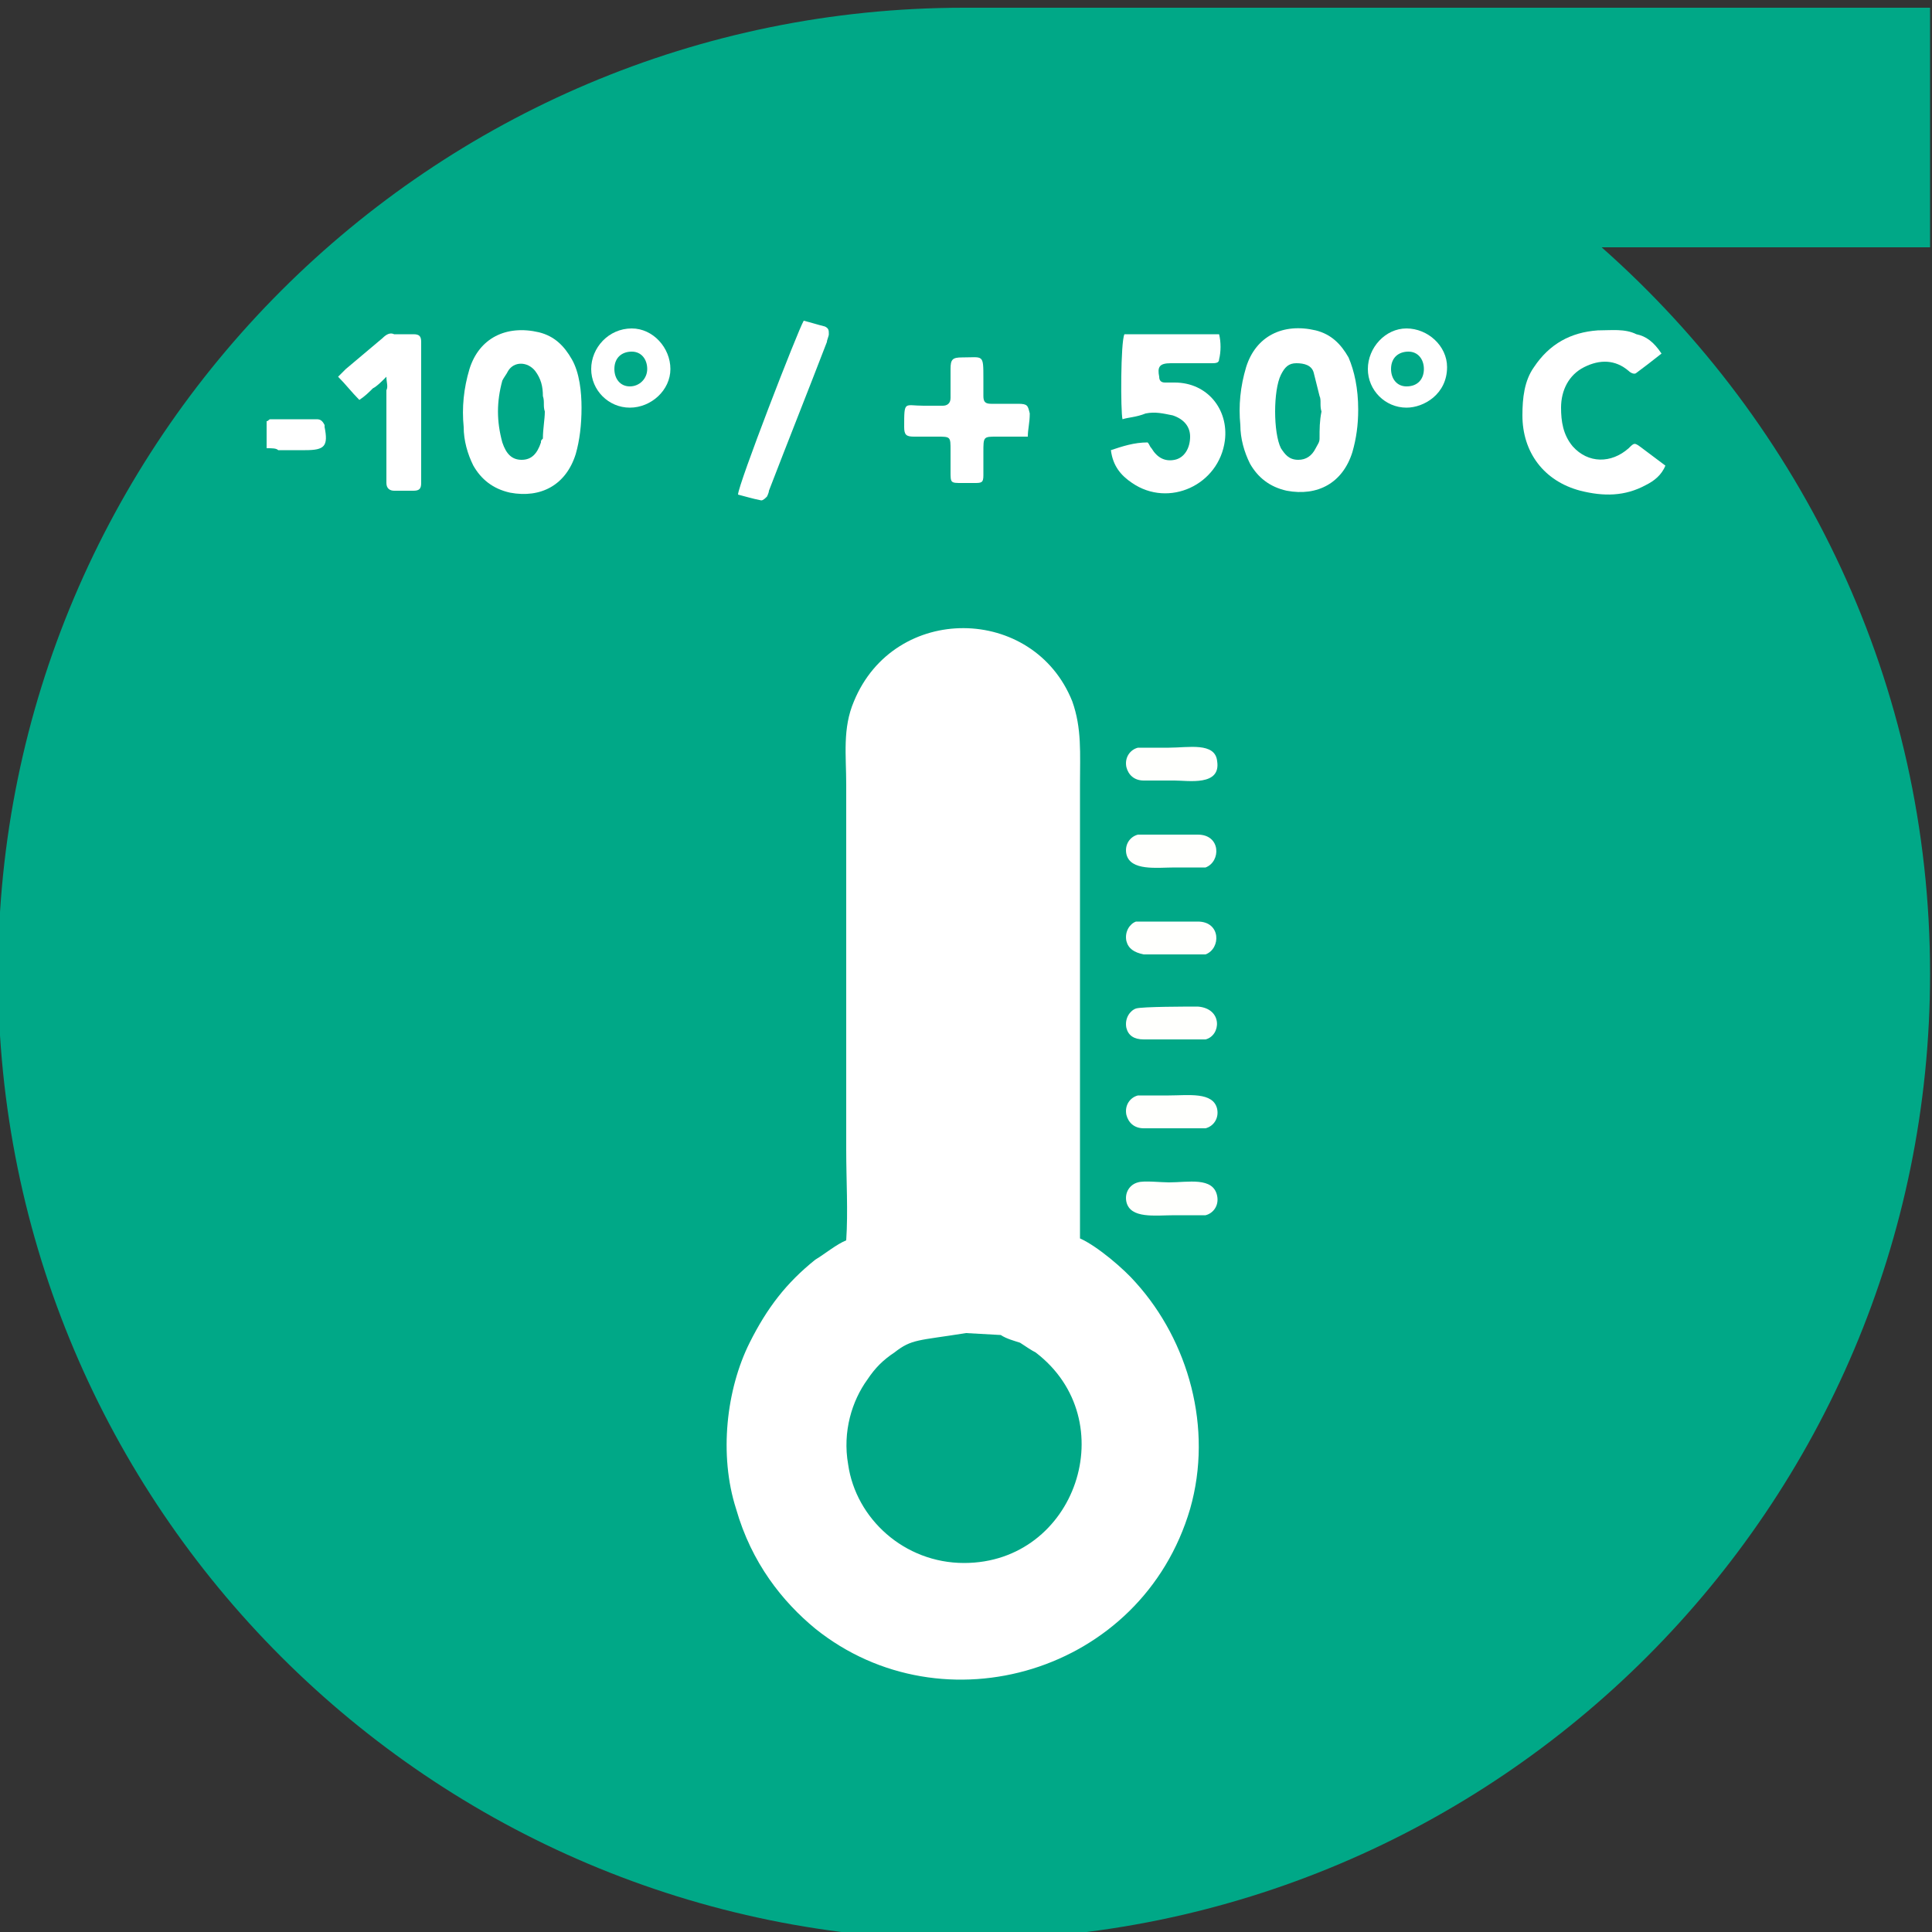 <?xml version="1.0" encoding="utf-8"?>
<!-- Generator: Adobe Illustrator 24.1.1, SVG Export Plug-In . SVG Version: 6.00 Build 0)  -->
<svg version="1.1" id="Livello_1" xmlns="http://www.w3.org/2000/svg" xmlns:xlink="http://www.w3.org/1999/xlink" x="0px" y="0px"
	 viewBox="0 0 100 100" style="enable-background:new 0 0 100 100;" xml:space="preserve">
<rect x="0" y="0" width="100" height="100" fill="#333333" stroke="none"/>
<style type="text/css">
	.st0{fill-rule:evenodd;clip-rule:evenodd;fill:#00A887;}
	.st1{fill-rule:evenodd;clip-rule:evenodd;fill:#FFFFFD;}
	.st2{fill-rule:evenodd;clip-rule:evenodd;fill:#FFFFFF;}
	.st3{fill:#FFFFFF;}
</style>
<g>
	<path class="st0" d="M99.9,12.8h-17c10.4,9.2,17,22.6,17,37.6c0,27.6-22.4,50-50,50s-50-22.4-50-50s22.4-50,50-50h50V12.8
		L99.9,12.8z"/>
	<path class="st1" d="M58.3,39.7c0.1,0.4,0.4,0.7,0.9,0.7s1.1,0,1.6,0c0.7,0,2.4,0.3,2.2-1c-0.1-1-1.5-0.7-2.5-0.7
		c-0.4,0-1.3,0-1.6,0C58.5,38.8,58.2,39.2,58.3,39.7z"/>
	<path class="st1" d="M58.3,62.2c0.2,0.9,1.5,0.7,2.5,0.7c0.4,0,1.3,0,1.6,0c0.4-0.1,0.7-0.5,0.6-1c-0.2-1-1.5-0.7-2.5-0.7
		c-0.4,0-1.3-0.1-1.6,0C58.5,61.3,58.2,61.7,58.3,62.2z"/>
	<path class="st1" d="M58.3,57.7c0.1,0.4,0.4,0.7,0.9,0.7c0.4,0,2.9,0,3.2,0c0.4-0.1,0.7-0.5,0.6-1c-0.2-0.9-1.5-0.7-2.5-0.7
		c-0.4,0-1.3,0-1.6,0C58.5,56.8,58.2,57.2,58.3,57.7z"/>
	<path class="st1" d="M58.3,44.2c0.2,0.9,1.6,0.7,2.5,0.7c0.4,0,1.3,0,1.6,0c0.8-0.3,0.8-1.7-0.4-1.7c-0.5,0-2.9,0-3.1,0
		C58.5,43.3,58.2,43.7,58.3,44.2z"/>
	<path class="st1" d="M58.3,53.2c0.1,0.4,0.4,0.6,0.9,0.6c0.4,0,2.9,0,3.2,0c0.8-0.2,0.9-1.6-0.4-1.7c-0.5,0-2.9,0-3.2,0.1
		C58.5,52.3,58.2,52.7,58.3,53.2z"/>
	<path class="st1" d="M58.3,48.7c0.1,0.4,0.4,0.6,0.9,0.7c0.5,0,2.9,0,3.2,0c0.8-0.3,0.8-1.7-0.4-1.7c-0.5,0-2.9,0-3.2,0
		C58.5,47.8,58.2,48.2,58.3,48.7z"/>
	<path class="st2" d="M51.8,69.1c0.3,0.2,0.7,0.3,1,0.4c0.3,0.2,0.6,0.4,0.8,0.5c4.6,3.5,2.1,10.9-3.7,10.9c-3.1,0-5.6-2.3-6-5.1
		c-0.3-1.7,0.2-3.3,1-4.4c0.4-0.6,0.8-1,1.4-1.4c0.9-0.7,1.2-0.6,3.7-1L51.8,69.1L51.8,69.1z M43.8,64.2c-0.5,0.2-1.1,0.7-1.6,1
		c-1.5,1.2-2.5,2.5-3.4,4.3c-1.2,2.4-1.6,5.8-0.7,8.6c0.8,2.8,2.4,4.8,4.1,6.2c6.6,5.3,16.9,2.3,19.4-6.2c1.2-4.2-0.1-8.7-2.8-11.7
		c-0.6-0.7-2-1.9-2.9-2.3c0-1.6,0-3.2,0-4.7V40.6c0-1.6,0.1-2.9-0.4-4.3c-2-5-9.2-5.1-11.3,0c-0.6,1.4-0.4,2.8-0.4,4.3v18.9
		C43.8,61.1,43.9,62.7,43.8,64.2z"/>
	<g>
		<path class="st3" d="M30.1,21.1c0,0.9-0.1,1.7-0.3,2.4c-0.5,1.6-1.8,2.3-3.4,2c-0.9-0.2-1.5-0.7-1.9-1.4c-0.3-0.6-0.5-1.3-0.5-2
			c-0.1-1,0-2,0.3-3c0.5-1.6,1.9-2.3,3.6-1.9c0.8,0.2,1.3,0.7,1.7,1.4C30,19.3,30.1,20.3,30.1,21.1z M28.2,21.3
			C28.2,21.3,28.2,21.3,28.2,21.3c-0.1-0.3,0-0.5-0.1-0.8c0-0.5-0.1-0.9-0.4-1.3c-0.4-0.5-1.1-0.5-1.4,0c-0.1,0.2-0.2,0.3-0.3,0.5
			c-0.3,1.1-0.3,2.1,0,3.2c0.2,0.6,0.5,0.9,1,0.9c0.5,0,0.8-0.3,1-0.9c0-0.1,0-0.1,0.1-0.2C28.1,22.2,28.2,21.7,28.2,21.3z"/>
		<path class="st3" d="M70.3,21.2c0,0.8-0.1,1.5-0.3,2.2c-0.5,1.6-1.8,2.3-3.4,2c-0.9-0.2-1.5-0.7-1.9-1.4c-0.3-0.6-0.5-1.3-0.5-2
			c-0.1-1,0-2,0.3-3c0.5-1.6,1.9-2.3,3.6-1.9c0.8,0.2,1.3,0.7,1.7,1.4C70.1,19.2,70.3,20.1,70.3,21.2z M68.4,21.3
			C68.4,21.3,68.3,21.3,68.4,21.3c-0.1-0.3,0-0.6-0.1-0.8c-0.1-0.4-0.2-0.8-0.3-1.2c-0.1-0.4-0.5-0.5-0.9-0.5
			c-0.4,0-0.6,0.2-0.8,0.6c-0.4,0.8-0.4,3,0,3.8c0.2,0.3,0.4,0.6,0.9,0.6c0.4,0,0.7-0.2,0.9-0.6c0.1-0.2,0.2-0.3,0.2-0.5
			C68.3,22.2,68.3,21.8,68.4,21.3z"/>
		<path class="st3" d="M58.1,21.7c-0.1-0.4-0.1-4,0.1-4.4c1.6,0,3.2,0,4.9,0c0.1,0.4,0.1,0.9,0,1.3c0,0.2-0.2,0.2-0.4,0.2
			c-0.6,0-1.2,0-1.8,0c-0.1,0-0.2,0-0.3,0c-0.6,0-0.7,0.2-0.6,0.7c0,0.2,0.1,0.3,0.3,0.3c0.2,0,0.4,0,0.5,0c1.7,0,2.8,1.4,2.6,3
			c-0.3,2.3-2.9,3.5-4.8,2.2c-0.6-0.4-1-0.9-1.1-1.7c0.6-0.2,1.2-0.4,1.9-0.4c0.1,0.1,0.1,0.2,0.2,0.3c0.3,0.5,0.7,0.7,1.2,0.6
			c0.5-0.1,0.8-0.6,0.8-1.2c0-0.5-0.3-0.9-0.9-1.1c-0.5-0.1-0.9-0.2-1.4-0.1C58.8,21.6,58.4,21.6,58.1,21.7z"/>
		<path class="st3" d="M86,18.3c-0.5,0.4-0.9,0.7-1.3,1c-0.1,0.1-0.3,0-0.4-0.1c-0.7-0.6-1.5-0.6-2.3-0.2c-0.8,0.4-1.2,1.2-1.2,2.1
			c0,0.7,0.1,1.4,0.6,2c0.8,0.9,2,0.9,2.9,0.1c0.3-0.3,0.3-0.3,0.7,0c0.4,0.3,0.8,0.6,1.2,0.9c-0.2,0.5-0.6,0.8-1,1
			c-1.1,0.6-2.2,0.6-3.4,0.3c-1.9-0.5-3-2-3-3.9c0-0.9,0.1-1.8,0.6-2.5c0.8-1.2,1.9-1.8,3.3-1.9c0.7,0,1.4-0.1,2,0.2
			C85.2,17.4,85.6,17.7,86,18.3z"/>
		<path class="st3" d="M20,19.5c-0.3,0.3-0.5,0.5-0.7,0.6c-0.2,0.2-0.4,0.4-0.7,0.6c-0.4-0.4-0.7-0.8-1.1-1.2
			c0.2-0.2,0.3-0.3,0.4-0.4c0.6-0.5,1.3-1.1,1.9-1.6c0.2-0.2,0.4-0.3,0.6-0.2c0.3,0,0.7,0,1,0c0.3,0,0.4,0.1,0.4,0.4
			c0,0.1,0,0.2,0,0.3c0,2.2,0,4.5,0,6.7c0,0.1,0,0.2,0,0.3c0,0.3-0.1,0.4-0.4,0.4c-0.3,0-0.7,0-1,0c-0.2,0-0.4-0.1-0.4-0.4
			c0-0.2,0-0.4,0-0.5c0-1.4,0-2.9,0-4.3C20.1,20,20,19.8,20,19.5z"/>
		<path class="st3" d="M53.2,22.6c-0.6,0-1.1,0-1.6,0c-0.7,0-0.7,0-0.7,0.8c0,0.4,0,0.8,0,1.2c0,0.4-0.1,0.4-0.5,0.4
			c-0.2,0-0.4,0-0.6,0c-0.6,0-0.6,0-0.6-0.6c0-0.4,0-0.7,0-1.1c0-0.7,0-0.7-0.7-0.7c-0.4,0-0.8,0-1.2,0c-0.4,0-0.5-0.1-0.5-0.5
			c0-1.4,0-1.1,1-1.1c0.3,0,0.7,0,1,0c0.2,0,0.4-0.1,0.4-0.4c0-0.5,0-1,0-1.5c0-0.5,0.1-0.6,0.6-0.6c1.1,0,1.1-0.2,1.1,1.1
			c0,0.3,0,0.6,0,0.9c0,0.3,0.1,0.4,0.4,0.4c0.5,0,0.9,0,1.4,0c0.5,0,0.5,0.1,0.6,0.5C53.3,21.9,53.2,22.2,53.2,22.6z"/>
		<path class="st3" d="M38.2,25.6c0-0.5,3.1-8.5,3.4-9c0.4,0.1,0.7,0.2,1.1,0.3c0.2,0.1,0.2,0.2,0.2,0.4c0,0.1-0.1,0.3-0.1,0.4
			c-1,2.6-2,5.1-3,7.7c0,0.1-0.1,0.3-0.1,0.3c-0.1,0.1-0.2,0.2-0.3,0.2C38.9,25.8,38.6,25.7,38.2,25.6z"/>
		<path class="st3" d="M32.6,21.1c-1.1,0-2-0.9-2-2c0-1.1,0.9-2.1,2.1-2.1c1.1,0,2,1,2,2.1C34.7,20.2,33.7,21.1,32.6,21.1z
			 M33.5,19.1c0-0.5-0.3-0.9-0.8-0.9c-0.5,0-0.9,0.3-0.9,0.9c0,0.5,0.3,0.9,0.8,0.9C33.1,20,33.5,19.6,33.5,19.1z"/>
		<path class="st3" d="M72.8,21.1c-1.1,0-2-0.9-2-2c0-1.1,0.9-2.1,2-2.1c1.1,0,2.1,0.9,2.1,2C74.9,20.4,73.7,21.1,72.8,21.1z
			 M73.7,19.1c0-0.5-0.3-0.9-0.8-0.9c-0.5,0-0.9,0.3-0.9,0.9c0,0.5,0.3,0.9,0.8,0.9C73.4,20,73.7,19.6,73.7,19.1z"/>
		<path class="st3" d="M13.8,23.2c0-0.5,0-0.9,0-1.4c0.1,0,0.1-0.1,0.2-0.1c0.8,0,1.6,0,2.4,0c0.2,0,0.3,0.1,0.4,0.3c0,0,0,0,0,0.1
			c0.2,1,0,1.2-1,1.2c-0.5,0-0.9,0-1.4,0C14.3,23.2,14.1,23.2,13.8,23.2z"/>
	</g>
</g>
</svg>
